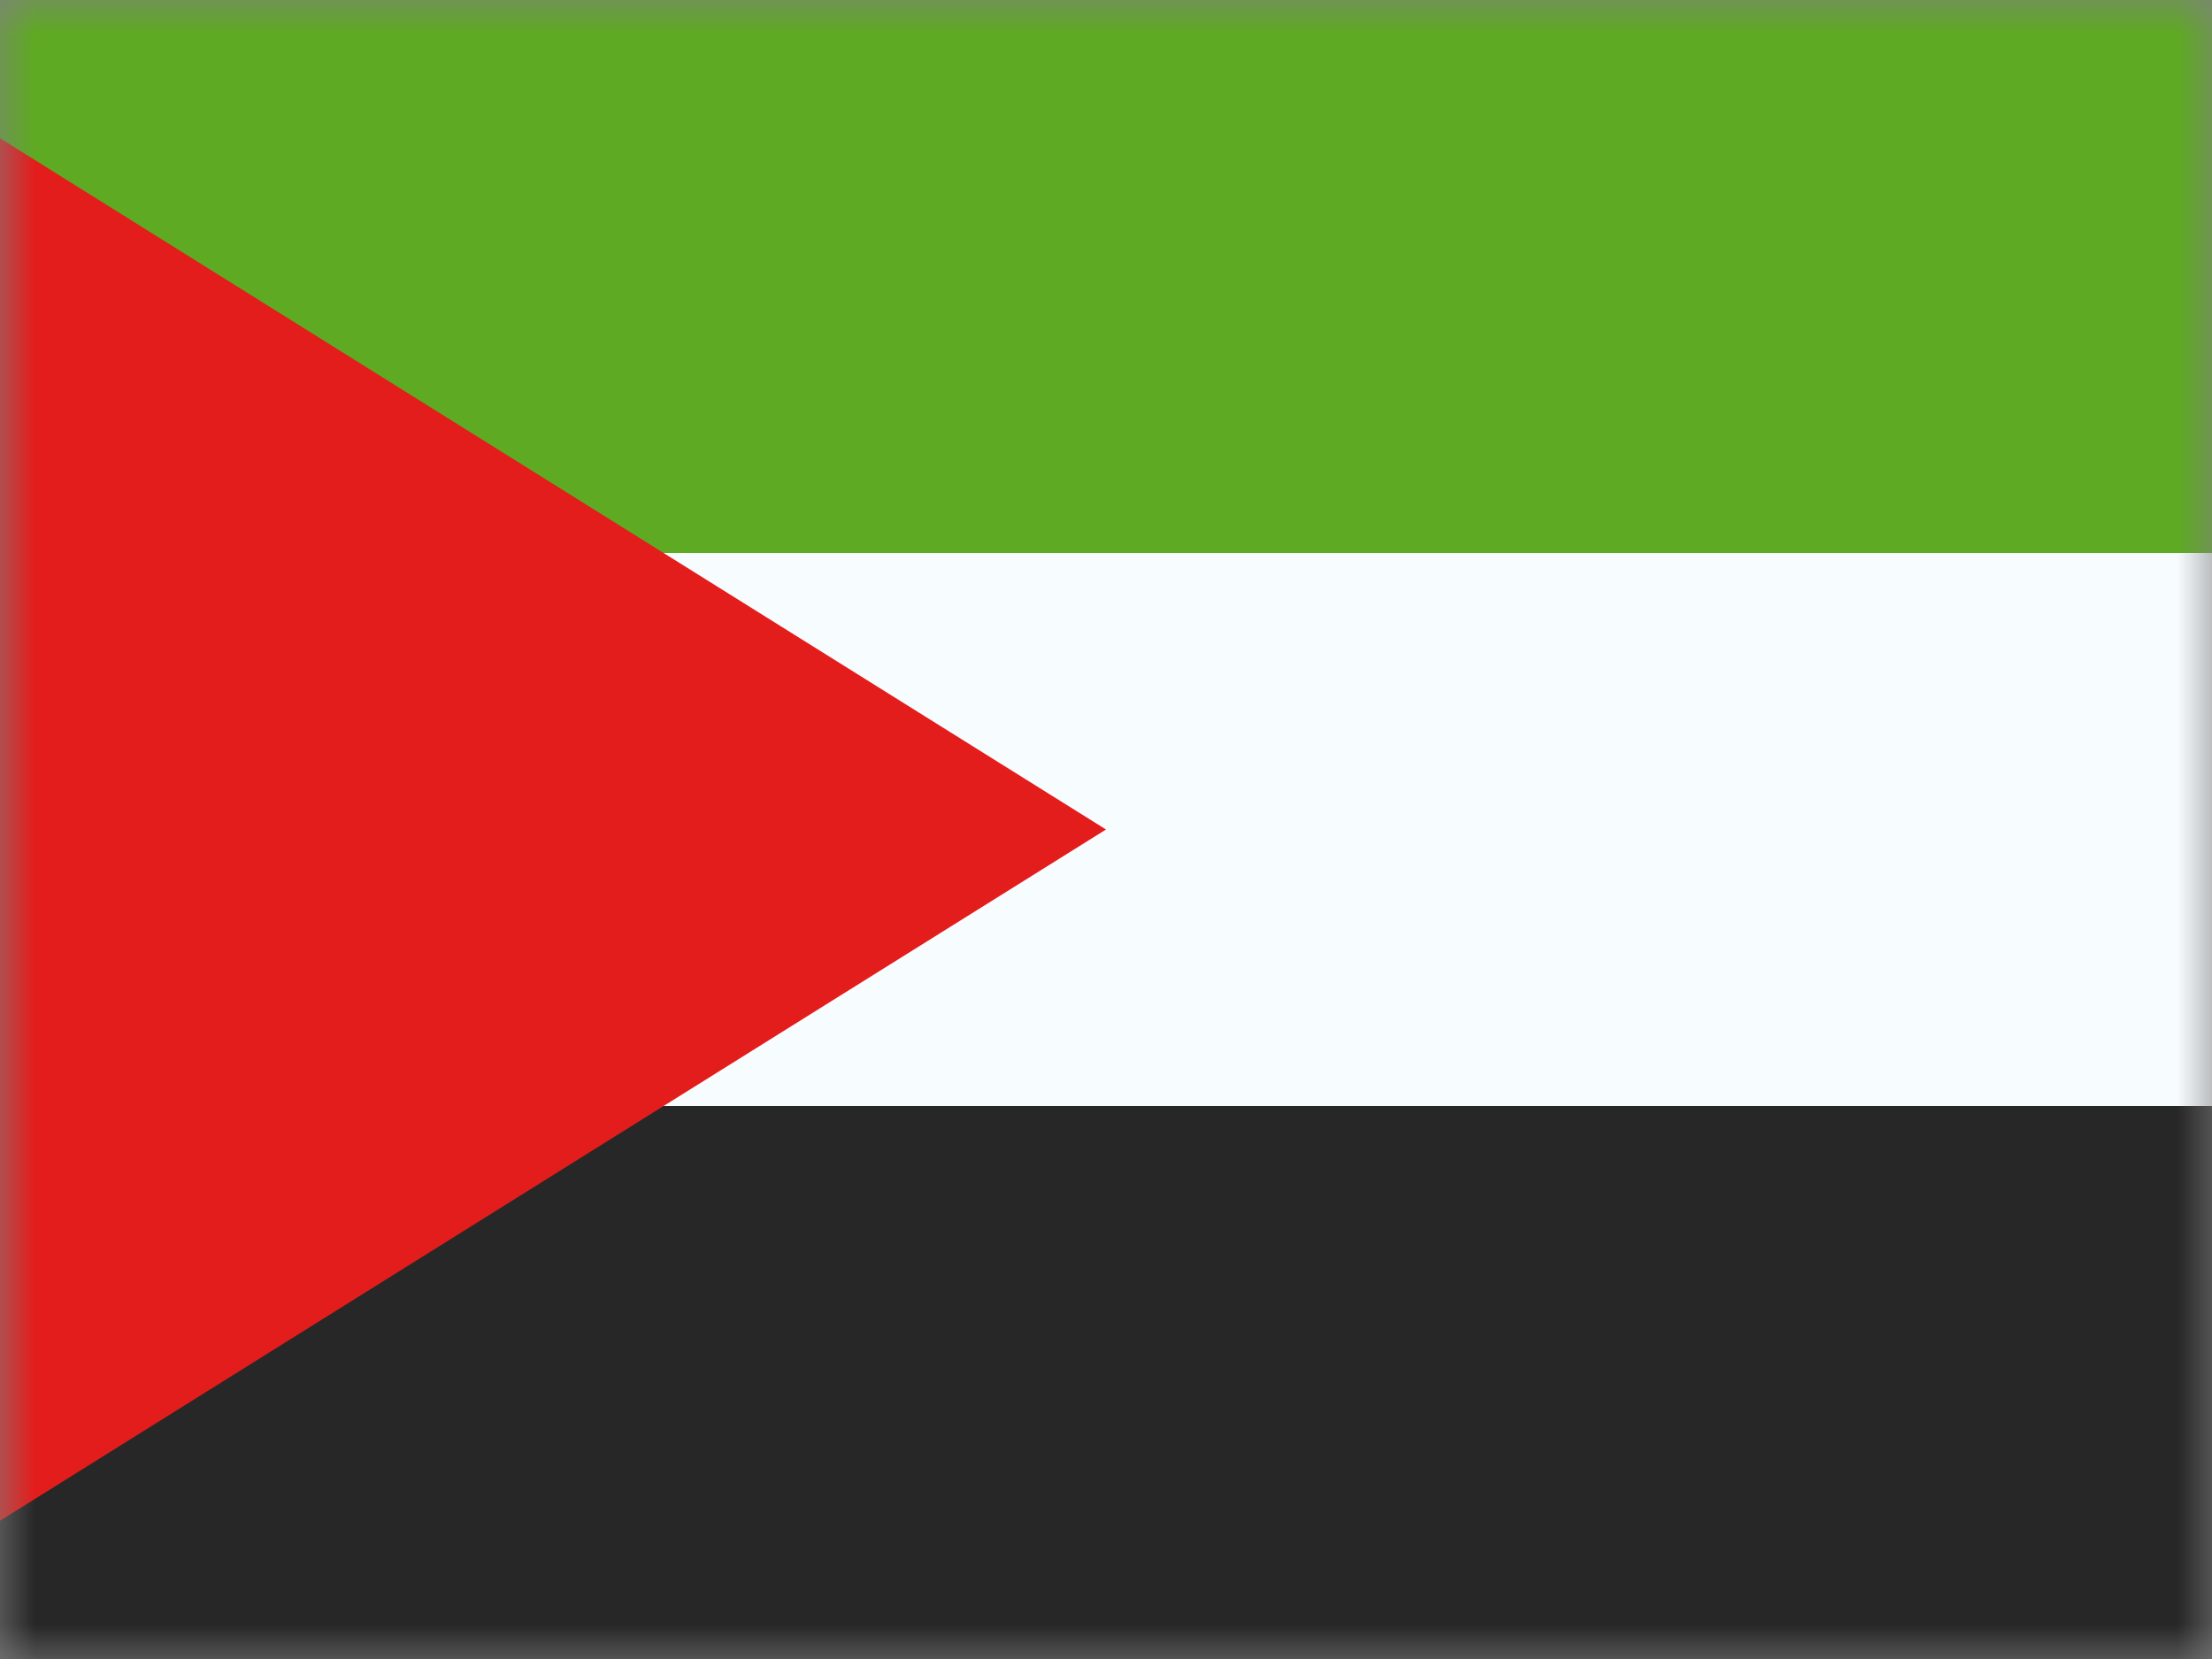 <?xml version="1.0" encoding="UTF-8"?>
<svg width="32px" height="24px" viewBox="0 0 32 24" version="1.1" xmlns="http://www.w3.org/2000/svg" xmlns:xlink="http://www.w3.org/1999/xlink">
    <rect x="0" y="0" width="32" height="24" fill="#808080" stroke="none"/>
    <title>flags/L/PS - Palestinian Territory</title>
    <defs>
        <rect id="path-1" x="0" y="0" width="32" height="24"></rect>
    </defs>
    <g id="Symbols" stroke="none" stroke-width="1" fill="none" fill-rule="evenodd">
        <g id="flag">
            <mask id="mask-2" fill="white">
                <use xlink:href="#path-1"></use>
            </mask>
            <g id="mask"></g>
            <g id="contents" mask="url(#mask-2)">
                <polygon id="middle" fill="#F7FCFF" points="0 0 32 0 32 24 0 24"></polygon>
                <rect id="top" fill="#5EAA22" x="0" y="0" width="32" height="8"></rect>
                <rect id="bottom" fill="#272727" x="0" y="16" width="32" height="8"></rect>
                <polygon id="triangle" fill="#E31D1C" points="0 2 16 12 0 22"></polygon>
            </g>
        </g>
    </g>
</svg>